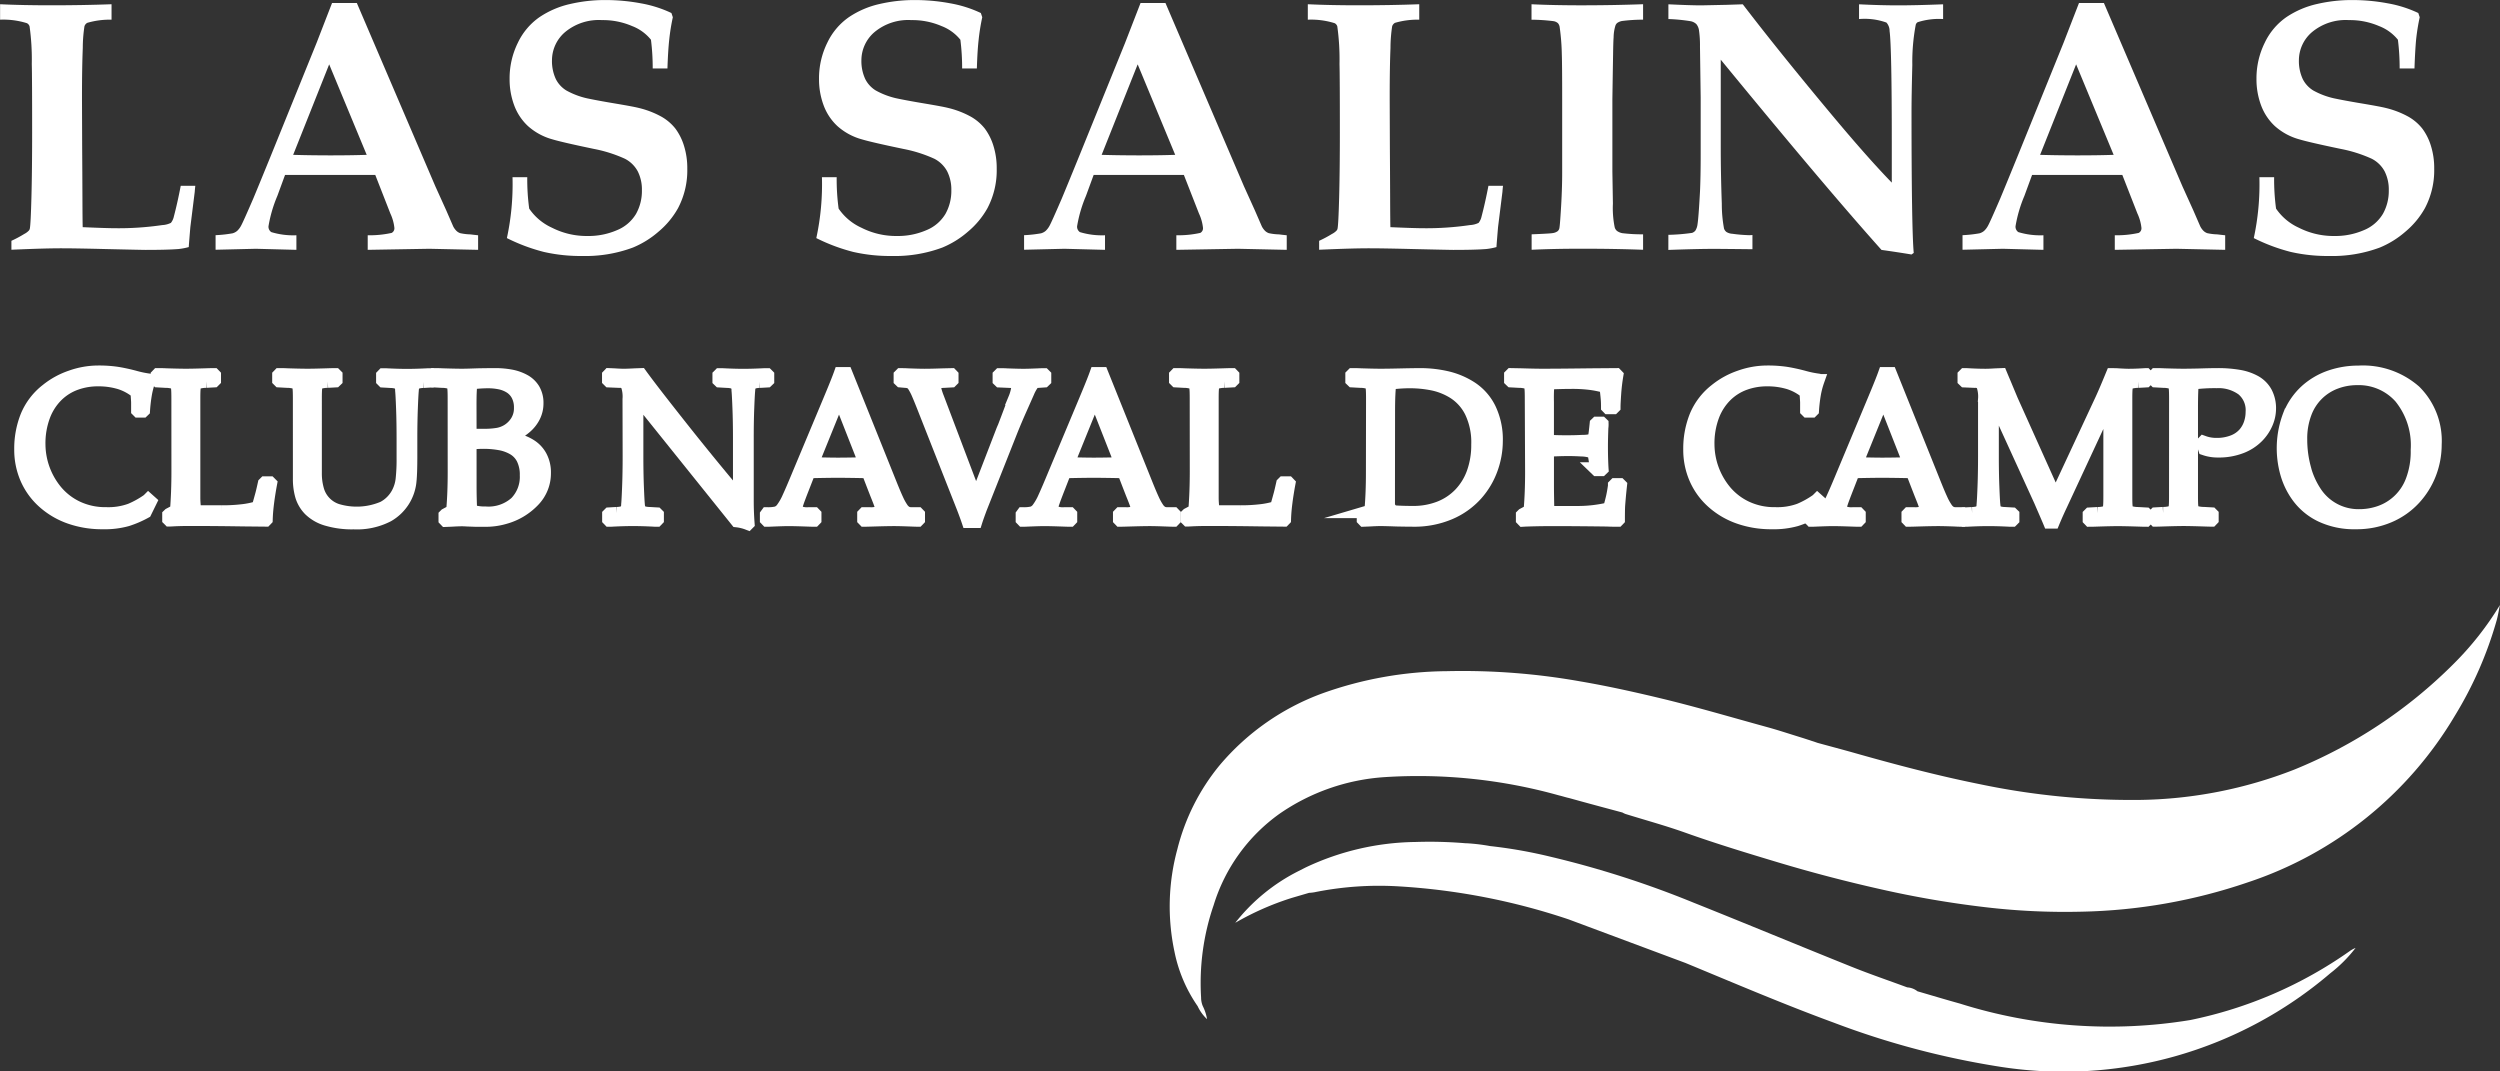 <?xml version="1.0" encoding="UTF-8"?>
<svg xmlns="http://www.w3.org/2000/svg" width="113.275" height="48.545" viewBox="0 0 113.275 48.545">
  <rect x="0" y="0" width="113.275" height="48.545" fill="#333333" stroke="none"/>
  <g id="Grupo_1007" data-name="Grupo 1007" transform="translate(-58.708 -128.841)">
    <g id="Grupo_632" data-name="Grupo 632" transform="translate(58.708 128.841)">
      <g id="Grupo_631" data-name="Grupo 631" transform="translate(0 0)">
        <path id="Trazado_191" data-name="Trazado 191" d="M59.225,140.794v-.405a5.2,5.2,0,0,0,.581-.31.75.75,0,0,0,.214-.159.188.188,0,0,0,.04-.088q.04-.2.072-1.42t.032-2.93q0-2.513-.016-3.1a10.819,10.819,0,0,0-.1-1.71.247.247,0,0,0-.119-.143,3.558,3.558,0,0,0-1.217-.159v-.7q1.01.048,2.306.048,1.447,0,2.744-.048v.7a3.633,3.633,0,0,0-1.1.143.276.276,0,0,0-.127.155,6.534,6.534,0,0,0-.076.982q-.036.875-.036,2.211,0,.143.008,2.3.008,1.137.012,2.254t.012,1.356q1.1.048,1.5.048a13.578,13.578,0,0,0,2.107-.143.994.994,0,0,0,.39-.1.713.713,0,0,0,.135-.294q.159-.6.31-1.384h.66q-.024.223-.024.262l-.2,1.606q-.064.755-.072.907a2.849,2.849,0,0,1-.461.088q-.486.04-1.5.04-.143,0-1.869-.04-1.312-.032-1.829-.032Q60.815,140.723,59.225,140.794Z" transform="translate(-58.708 -129.478)" fill="#fff"></path>
        <path id="Trazado_192" data-name="Trazado 192" d="M101.1,140.609v-.66a5.913,5.913,0,0,0,.767-.084.551.551,0,0,0,.211-.111.892.892,0,0,0,.179-.238q.091-.163.545-1.213.207-.493.8-1.948l2.075-5.121.7-1.805H107.5l3.555,8.3.493,1.089.318.732a.8.8,0,0,0,.151.207.479.479,0,0,0,.163.1,2.427,2.427,0,0,0,.465.056c.08.011.2.024.35.04v.66l-2.211-.048-2.791.048v-.66a4.624,4.624,0,0,0,1.086-.107.238.238,0,0,0,.123-.227,2.053,2.053,0,0,0-.183-.652l-.684-1.749h-4.087l-.35.954a6.054,6.054,0,0,0-.4,1.368.293.293,0,0,0,.127.27,3.424,3.424,0,0,0,1.137.143v.66l-1.837-.048Zm3.515-4.3q.747.023,1.694.024.915,0,1.638-.024l-1.7-4.1Z" transform="translate(-91.332 -129.293)" fill="#fff"></path>
        <path id="Trazado_193" data-name="Trazado 193" d="M165.673,131.942h-.668a10.156,10.156,0,0,0-.079-1.3,2.022,2.022,0,0,0-.855-.62,3.324,3.324,0,0,0-1.364-.27,2.384,2.384,0,0,0-1.674.545,1.683,1.683,0,0,0-.592,1.276,1.928,1.928,0,0,0,.175.851,1.281,1.281,0,0,0,.477.517,3.507,3.507,0,0,0,.914.35q.461.1,1.285.238t1.069.2a4.08,4.08,0,0,1,1.042.4,2.169,2.169,0,0,1,.632.541,2.564,2.564,0,0,1,.386.771,3.386,3.386,0,0,1,.151,1.046,3.674,3.674,0,0,1-.421,1.789,3.794,3.794,0,0,1-.883,1.062,4.2,4.2,0,0,1-1.161.72,6.162,6.162,0,0,1-2.29.382,7.509,7.509,0,0,1-1.741-.183,8.307,8.307,0,0,1-1.678-.628,11.551,11.551,0,0,0,.255-2.759h.668a9.888,9.888,0,0,0,.088,1.423,2.5,2.5,0,0,0,1.034.867,3.462,3.462,0,0,0,1.6.374,3.254,3.254,0,0,0,1.348-.266,1.789,1.789,0,0,0,.859-.736,2.123,2.123,0,0,0,.266-1.066,1.837,1.837,0,0,0-.187-.859,1.372,1.372,0,0,0-.584-.573,6.192,6.192,0,0,0-1.4-.445q-1.44-.3-1.893-.437a2.753,2.753,0,0,1-1.1-.6,2.434,2.434,0,0,1-.624-.942,3.362,3.362,0,0,1-.207-1.189,3.636,3.636,0,0,1,.374-1.642,2.955,2.955,0,0,1,.986-1.165,4.1,4.1,0,0,1,1.384-.592,6.976,6.976,0,0,1,1.582-.179,8.7,8.7,0,0,1,1.634.151,5.4,5.4,0,0,1,1.372.437l.064.191a9.447,9.447,0,0,0-.163,1.014Q165.7,131.131,165.673,131.942Z" transform="translate(-135.431 -128.841)" fill="#fff"></path>
        <path id="Trazado_194" data-name="Trazado 194" d="M226.529,131.942h-.668a10.171,10.171,0,0,0-.079-1.3,2.022,2.022,0,0,0-.855-.62,3.325,3.325,0,0,0-1.364-.27,2.384,2.384,0,0,0-1.674.545,1.683,1.683,0,0,0-.592,1.276,1.928,1.928,0,0,0,.175.851,1.281,1.281,0,0,0,.477.517,3.508,3.508,0,0,0,.914.35q.461.1,1.285.238t1.069.2a4.08,4.08,0,0,1,1.042.4,2.169,2.169,0,0,1,.632.541,2.568,2.568,0,0,1,.386.771,3.385,3.385,0,0,1,.151,1.046,3.674,3.674,0,0,1-.421,1.789,3.794,3.794,0,0,1-.883,1.062,4.2,4.2,0,0,1-1.161.72,6.163,6.163,0,0,1-2.29.382,7.509,7.509,0,0,1-1.741-.183,8.3,8.3,0,0,1-1.678-.628,11.553,11.553,0,0,0,.255-2.759h.668a9.891,9.891,0,0,0,.088,1.423,2.5,2.5,0,0,0,1.034.867,3.462,3.462,0,0,0,1.6.374,3.254,3.254,0,0,0,1.348-.266,1.789,1.789,0,0,0,.859-.736,2.122,2.122,0,0,0,.266-1.066,1.837,1.837,0,0,0-.187-.859,1.371,1.371,0,0,0-.584-.573,6.193,6.193,0,0,0-1.4-.445q-1.44-.3-1.893-.437a2.751,2.751,0,0,1-1.1-.6,2.434,2.434,0,0,1-.624-.942,3.362,3.362,0,0,1-.207-1.189,3.636,3.636,0,0,1,.374-1.642,2.956,2.956,0,0,1,.986-1.165,4.1,4.1,0,0,1,1.384-.592,6.976,6.976,0,0,1,1.582-.179,8.7,8.7,0,0,1,1.634.151,5.4,5.4,0,0,1,1.372.437l.064.191a9.458,9.458,0,0,0-.163,1.014Q226.553,131.131,226.529,131.942Z" transform="translate(-182.267 -128.841)" fill="#fff"></path>
        <path id="Trazado_195" data-name="Trazado 195" d="M260.123,140.609v-.66a5.914,5.914,0,0,0,.767-.084.552.552,0,0,0,.211-.111.9.9,0,0,0,.179-.238q.091-.163.545-1.213.207-.493.8-1.948l2.075-5.121.7-1.805h1.129l3.555,8.3.493,1.089.318.732a.808.808,0,0,0,.151.207.48.48,0,0,0,.163.1,2.423,2.423,0,0,0,.465.056q.119.016.35.04v.66l-2.211-.048-2.791.048v-.66a4.621,4.621,0,0,0,1.085-.107.237.237,0,0,0,.123-.227,2.046,2.046,0,0,0-.183-.652l-.684-1.749h-4.087l-.35.954a6.068,6.068,0,0,0-.4,1.368.294.294,0,0,0,.127.27,3.424,3.424,0,0,0,1.137.143v.66l-1.837-.048Zm3.515-4.3q.747.023,1.694.024.915,0,1.638-.024l-1.7-4.1Z" transform="translate(-213.722 -129.293)" fill="#fff"></path>
        <path id="Trazado_196" data-name="Trazado 196" d="M316.423,140.794v-.405a5.208,5.208,0,0,0,.58-.31.752.752,0,0,0,.215-.159.188.188,0,0,0,.04-.088q.04-.2.072-1.42t.032-2.93q0-2.513-.016-3.1a10.847,10.847,0,0,0-.1-1.71.247.247,0,0,0-.119-.143,3.558,3.558,0,0,0-1.217-.159v-.7q1.01.048,2.306.048,1.447,0,2.743-.048v.7a3.634,3.634,0,0,0-1.1.143.278.278,0,0,0-.127.155,6.589,6.589,0,0,0-.076.982q-.036.875-.036,2.211,0,.143.008,2.3.008,1.137.012,2.254t.012,1.356q1.1.048,1.5.048a13.58,13.58,0,0,0,2.107-.143,1,1,0,0,0,.39-.1.721.721,0,0,0,.135-.294q.159-.6.31-1.384h.66c-.016.148-.024.236-.024.262l-.2,1.606q-.064.755-.072.907a2.857,2.857,0,0,1-.461.088q-.485.04-1.5.04-.143,0-1.869-.04-1.312-.032-1.829-.032Q318.013,140.723,316.423,140.794Z" transform="translate(-256.653 -129.478)" fill="#fff"></path>
        <path id="Trazado_197" data-name="Trazado 197" d="M365,129.669v.7a7.73,7.73,0,0,0-.954.06.556.556,0,0,0-.215.088.263.263,0,0,0-.087.131,1.879,1.879,0,0,0-.079.517q-.016.207-.024.779-.032,1.956-.032,2.107v3.2l.024,1.455a4.355,4.355,0,0,0,.08,1.066.322.322,0,0,0,.107.171.6.6,0,0,0,.238.1,7.432,7.432,0,0,0,.942.052v.7q-1.3-.048-2.768-.048-1.28,0-2.282.048v-.7q.827-.032.954-.056a.476.476,0,0,0,.227-.088.245.245,0,0,0,.075-.127q.024-.1.064-.747.064-.954.064-1.765v-3.324q0-1.582-.016-2.036a10.105,10.105,0,0,0-.1-1.264.346.346,0,0,0-.076-.159.4.4,0,0,0-.191-.091,8.439,8.439,0,0,0-1.006-.067v-.7q1,.048,2.3.048Q363.705,129.717,365,129.669Z" transform="translate(-290.552 -129.478)" fill="#fff"></path>
        <path id="Trazado_198" data-name="Trazado 198" d="M386.84,140.118a8.685,8.685,0,0,0,1.074-.088.337.337,0,0,0,.147-.1.689.689,0,0,0,.1-.294q.048-.3.111-1.463.032-.66.032-1.718V133.9l-.032-2.314a4.683,4.683,0,0,0-.048-.756.574.574,0,0,0-.115-.258.516.516,0,0,0-.25-.131,7.856,7.856,0,0,0-1.018-.1v-.668q1.01.048,1.487.048l1.153-.024.731-.024q1.638,2.139,3.968,4.931,1.677,2.012,2.783,3.149v-1.837q0-4.278-.1-5.034a.564.564,0,0,0-.143-.382,2.953,2.953,0,0,0-1.241-.159v-.668q.97.048,1.781.048.788,0,2.028-.048v.668a3.166,3.166,0,0,0-1.153.143.2.2,0,0,0-.087.119,9.057,9.057,0,0,0-.155,1.817q-.036,1.42-.036,2.1,0,5.289.1,6.418l-.1.071q-.668-.111-1.36-.207-2.569-2.871-7.284-8.62v3.96q0,1.233.048,2.569a6.107,6.107,0,0,0,.1,1.121.321.321,0,0,0,.108.155.558.558,0,0,0,.266.083,6.882,6.882,0,0,0,.755.064c.032,0,.085,0,.159-.008v.644q-1.511-.016-1.718-.016-.771,0-2.092.048Z" transform="translate(-311.246 -129.478)" fill="#fff"></path>
        <path id="Trazado_199" data-name="Trazado 199" d="M444.694,140.609v-.66a5.914,5.914,0,0,0,.767-.084.554.554,0,0,0,.211-.111.892.892,0,0,0,.179-.238q.092-.163.545-1.213.207-.493.8-1.948l2.075-5.121.7-1.805H451.1l3.555,8.3.493,1.089.318.732a.807.807,0,0,0,.151.207.483.483,0,0,0,.163.1,2.432,2.432,0,0,0,.465.056q.119.016.35.04v.66l-2.211-.048-2.791.048v-.66a4.625,4.625,0,0,0,1.085-.107.237.237,0,0,0,.123-.227,2.055,2.055,0,0,0-.183-.652l-.684-1.749h-4.088l-.35.954a6.067,6.067,0,0,0-.4,1.368.294.294,0,0,0,.127.27,3.427,3.427,0,0,0,1.137.143v.66l-1.837-.048Zm3.515-4.3q.748.023,1.694.024.915,0,1.638-.024l-1.7-4.1Z" transform="translate(-355.772 -129.293)" fill="#fff"></path>
        <path id="Trazado_200" data-name="Trazado 200" d="M509.272,131.942H508.6a10.262,10.262,0,0,0-.079-1.3,2.024,2.024,0,0,0-.855-.62,3.325,3.325,0,0,0-1.364-.27,2.383,2.383,0,0,0-1.674.545,1.682,1.682,0,0,0-.593,1.276,1.932,1.932,0,0,0,.175.851,1.28,1.28,0,0,0,.477.517,3.507,3.507,0,0,0,.915.35q.461.1,1.284.238t1.069.2a4.083,4.083,0,0,1,1.042.4,2.173,2.173,0,0,1,.632.541,2.563,2.563,0,0,1,.386.771,3.377,3.377,0,0,1,.151,1.046,3.671,3.671,0,0,1-.422,1.789,3.79,3.79,0,0,1-.883,1.062,4.2,4.2,0,0,1-1.161.72,6.161,6.161,0,0,1-2.29.382,7.51,7.51,0,0,1-1.741-.183,8.3,8.3,0,0,1-1.678-.628,11.543,11.543,0,0,0,.254-2.759h.668a9.92,9.92,0,0,0,.087,1.423,2.5,2.5,0,0,0,1.034.867,3.463,3.463,0,0,0,1.6.374,3.253,3.253,0,0,0,1.348-.266,1.787,1.787,0,0,0,.859-.736,2.12,2.12,0,0,0,.267-1.066,1.834,1.834,0,0,0-.187-.859,1.372,1.372,0,0,0-.585-.573,6.186,6.186,0,0,0-1.4-.445q-1.439-.3-1.892-.437a2.75,2.75,0,0,1-1.1-.6,2.434,2.434,0,0,1-.624-.942,3.362,3.362,0,0,1-.207-1.189,3.633,3.633,0,0,1,.374-1.642,2.953,2.953,0,0,1,.986-1.165,4.105,4.105,0,0,1,1.383-.592,6.98,6.98,0,0,1,1.583-.179,8.7,8.7,0,0,1,1.634.151,5.393,5.393,0,0,1,1.372.437l.064.191a9.464,9.464,0,0,0-.163,1.014Q509.3,131.131,509.272,131.942Z" transform="translate(-399.872 -128.841)" fill="#fff"></path>
      </g>
    </g>
    <g id="Grupo_633" data-name="Grupo 633" transform="translate(59.656 145.707)">
      <path id="Trazado_201" data-name="Trazado 201" d="M68.452,208.38a4.573,4.573,0,0,1-.815.351,3.762,3.762,0,0,1-1.109.133,4.383,4.383,0,0,1-1.5-.246,3.516,3.516,0,0,1-1.18-.7,3.069,3.069,0,0,1-.763-1.056,3.249,3.249,0,0,1-.265-1.317,3.939,3.939,0,0,1,.279-1.507,2.9,2.9,0,0,1,.9-1.175,3.562,3.562,0,0,1,1.09-.6,3.706,3.706,0,0,1,1.223-.218,5.616,5.616,0,0,1,.9.062,7.942,7.942,0,0,1,.791.175,4.661,4.661,0,0,0,.588.123l.028.028a3.814,3.814,0,0,0-.161.616,7.021,7.021,0,0,0-.085.73l-.029.028h-.2l-.028-.028q0-.237,0-.346c0-.073-.011-.207-.024-.4l-.01-.085a2.324,2.324,0,0,0-.791-.426,3.37,3.37,0,0,0-.99-.133,2.93,2.93,0,0,0-.99.17,2.362,2.362,0,0,0-.853.531,2.566,2.566,0,0,0-.6.924,3.558,3.558,0,0,0-.223,1.313,3.369,3.369,0,0,0,.772,2.113,2.822,2.822,0,0,0,.962.744,2.988,2.988,0,0,0,1.317.279,2.942,2.942,0,0,0,1.1-.17,4.113,4.113,0,0,0,.8-.445l.009-.009.085.076Z" transform="translate(-62.823 -202.05)" fill="#fff" stroke="#fff" stroke-miterlimit="10" stroke-width="0.6"></path>
      <path id="Trazado_202" data-name="Trazado 202" d="M90.581,203.623q0-.332-.014-.46a.431.431,0,0,0-.052-.185.28.28,0,0,0-.142-.095,1.332,1.332,0,0,0-.36-.047l-.341-.019-.028-.028v-.218l.028-.029c.07,0,.2,0,.379.009q.606.019.891.019t.881-.019c.177-.006.3-.009.379-.009l.028.029v.218l-.028.028-.341.019a1.35,1.35,0,0,0-.355.047.282.282,0,0,0-.147.095.435.435,0,0,0-.052.185q-.014.128-.014.46v4.5q0,.18.029.474c0,.006,0,.06.009.161h1.232a7.644,7.644,0,0,0,.957-.052,3.675,3.675,0,0,0,.692-.147c.019-.063.032-.1.038-.123q.085-.3.128-.46t.118-.5l.029-.029h.218l.029.029q-.085.455-.137.867t-.062.753l-.028.029-.976-.01q-1.3-.019-1.952-.019-.4,0-.649,0t-.564.014q-.152.01-.209.01l-.029-.029v-.19l.029-.028.322-.17q.066-.825.066-1.772Z" transform="translate(-83.464 -202.429)" fill="#fff" stroke="#fff" stroke-miterlimit="10" stroke-width="0.6"></path>
      <path id="Trazado_203" data-name="Trazado 203" d="M114.48,203.623q0-.332-.014-.46a.431.431,0,0,0-.052-.185.28.28,0,0,0-.142-.095,1.332,1.332,0,0,0-.36-.047l-.341-.019-.028-.028v-.218l.028-.029c.076,0,.2,0,.37.009q.616.019.91.019.265,0,.872-.019c.177-.006.3-.009.379-.009l.029.029v.218l-.029.028-.341.019a1.35,1.35,0,0,0-.355.047.282.282,0,0,0-.147.095.435.435,0,0,0-.052.185q-.014.128-.014.46V207a2.681,2.681,0,0,0,.095.739,1.363,1.363,0,0,0,.891.948,3.085,3.085,0,0,0,2.1-.114,1.588,1.588,0,0,0,.682-.7,1.768,1.768,0,0,0,.175-.6,8.315,8.315,0,0,0,.043-.962v-.872q0-.758-.023-1.379t-.043-.81a.456.456,0,0,0-.076-.275.317.317,0,0,0-.137-.09,1.053,1.053,0,0,0-.289-.043l-.332-.019-.028-.028v-.218l.028-.029h.095q.54.029.976.029t.976-.029h.095l.028.029v.218l-.028.028-.332.019a1.051,1.051,0,0,0-.289.043.317.317,0,0,0-.138.09.571.571,0,0,0-.076.275q-.019.19-.043.81t-.024,1.379v.805q0,.768-.038,1.123a2,2,0,0,1-1,1.549,3.037,3.037,0,0,1-1.54.332,4.019,4.019,0,0,1-1.232-.161,1.82,1.82,0,0,1-.758-.436,1.511,1.511,0,0,1-.37-.625,2.725,2.725,0,0,1-.1-.777Z" transform="translate(-101.858 -202.429)" fill="#fff" stroke="#fff" stroke-miterlimit="10" stroke-width="0.6"></path>
      <path id="Trazado_204" data-name="Trazado 204" d="M144.92,203.623q0-.332-.014-.46a.435.435,0,0,0-.052-.185.28.28,0,0,0-.142-.095,1.33,1.33,0,0,0-.36-.047l-.341-.019-.029-.028v-.218l.029-.029c.069,0,.2,0,.379.009q.606.019.891.019.18,0,.711-.019.492-.009.777-.009a3.9,3.9,0,0,1,.711.062,2.028,2.028,0,0,1,.6.209,1.114,1.114,0,0,1,.426.4,1.177,1.177,0,0,1,.156.625,1.3,1.3,0,0,1-.133.583,1.533,1.533,0,0,1-.37.479,1.952,1.952,0,0,1-1.109.483v.019a3.724,3.724,0,0,1,.711.1,2.056,2.056,0,0,1,.621.265,1.314,1.314,0,0,1,.446.483A1.523,1.523,0,0,1,149,207a1.757,1.757,0,0,1-.507,1.246,2.82,2.82,0,0,1-1.284.763,3.055,3.055,0,0,1-.929.123q-.237,0-.4,0l-.388-.014c-.095-.006-.168-.009-.218-.009q-.161,0-.493.019l-.247.01-.028-.029v-.19l.028-.028.265-.142a.08.08,0,0,0,.057-.085q.066-.739.066-1.715Zm.711,1.668h.625a3.5,3.5,0,0,0,.649-.047,1.308,1.308,0,0,0,.441-.17,1.284,1.284,0,0,0,.412-.412,1.133,1.133,0,0,0,.166-.621,1.2,1.2,0,0,0-.128-.578.968.968,0,0,0-.341-.37,1.421,1.421,0,0,0-.469-.185,2.617,2.617,0,0,0-.521-.052,5.609,5.609,0,0,0-.8.057q-.019.218-.028.431t-.009.564Zm0,2.369q0,.237.009.569t.019.483a2.036,2.036,0,0,0,.682.1,1.869,1.869,0,0,0,1.379-.469,1.685,1.685,0,0,0,.469-1.246,1.635,1.635,0,0,0-.152-.744,1.1,1.1,0,0,0-.422-.46,1.889,1.889,0,0,0-.616-.227,4.193,4.193,0,0,0-.782-.066q-.161,0-.426.019c-.076.006-.13.009-.161.009Z" transform="translate(-125.285 -202.429)" fill="#fff" stroke="#fff" stroke-miterlimit="10" stroke-width="0.6"></path>
      <path id="Trazado_205" data-name="Trazado 205" d="M179.341,203.652a1.582,1.582,0,0,0-.085-.654.4.4,0,0,0-.36-.161l-.455-.019-.028-.028v-.218l.028-.029.218.009q.293.019.436.019.17,0,.512-.019l.256-.009q.331.455.862,1.137t1.18,1.5q.649.815,1.28,1.583t1.161,1.393v-2.72q0-.758-.024-1.379t-.043-.81a.456.456,0,0,0-.076-.275.316.316,0,0,0-.137-.09,1.052,1.052,0,0,0-.289-.043l-.332-.019-.029-.028v-.218l.029-.029h.095q.54.029.976.029t.976-.029h.095l.029.029v.218l-.029.028-.331.019a1.052,1.052,0,0,0-.289.043.318.318,0,0,0-.138.09.572.572,0,0,0-.076.275q-.019.19-.043.81t-.023,1.379v2.843q0,.474.038,1a2.013,2.013,0,0,0-.5-.123l-4.52-5.629h-.019v2.71q0,.759.024,1.379t.043.81a.624.624,0,0,0,.076.275.315.315,0,0,0,.138.09,1.05,1.05,0,0,0,.289.043l.332.019.028.028v.218l-.028.029h-.095q-.54-.029-.976-.029t-.976.029h-.095l-.028-.029v-.218l.028-.028.332-.019a1.054,1.054,0,0,0,.289-.043.316.316,0,0,0,.137-.09.49.49,0,0,0,.076-.275q.019-.19.043-.81t.024-1.379Z" transform="translate(-151.783 -202.429)" fill="#fff" stroke="#fff" stroke-miterlimit="10" stroke-width="0.6"></path>
      <path id="Trazado_206" data-name="Trazado 206" d="M212.312,203.589l.142-.341q.256-.616.36-.91h.256l2.028,5.051q.18.445.289.678a2.553,2.553,0,0,0,.208.374.6.6,0,0,0,.2.194.493.493,0,0,0,.232.052h.294l.028.029v.227l-.028.029q-.1,0-.322-.01-.512-.019-.748-.019-.294,0-.938.019c-.189.006-.326.01-.408.01l-.028-.029v-.227l.028-.029h.237a.994.994,0,0,0,.431-.062.18.18,0,0,0,.109-.156.7.7,0,0,0-.043-.213q-.043-.128-.185-.478l-.133-.341-.256-.663q-.91-.019-1.365-.019t-1.279.019h-.029l-.284.73q-.2.512-.251.668a.841.841,0,0,0-.052.251.218.218,0,0,0,.118.194.969.969,0,0,0,.45.071h.256l.028.029v.227l-.028.029q-.114,0-.351-.01-.55-.019-.806-.019-.218,0-.692.019-.2.01-.284.01l-.028-.029v-.218l.028-.038a1.77,1.77,0,0,0,.431-.038.534.534,0,0,0,.265-.2,2.575,2.575,0,0,0,.284-.5q.156-.336.469-1.094Zm.445-.208-1.232,3.042h.076q.758.019,1.1.019.417,0,1.251-.019Z" transform="translate(-175.685 -202.272)" fill="#fff" stroke="#fff" stroke-miterlimit="10" stroke-width="0.6"></path>
      <path id="Trazado_207" data-name="Trazado 207" d="M236.872,204.154q-.189-.483-.3-.739a2.583,2.583,0,0,0-.194-.374.442.442,0,0,0-.161-.156.613.613,0,0,0-.213-.047l-.218-.019-.029-.028v-.218l.029-.029c.07,0,.177,0,.322.009q.512.019.749.019.294,0,.843-.019l.37-.009.028.029v.218l-.028.028-.351.019a1.025,1.025,0,0,0-.3.052.162.162,0,0,0-.114.166.919.919,0,0,0,.043.251,3.053,3.053,0,0,0,.1.289l1.744,4.606,1.184-3.07q.038-.1.095-.227.341-.891.483-1.289a1.994,1.994,0,0,0,.142-.559.165.165,0,0,0-.1-.161.792.792,0,0,0-.289-.057l-.436-.019-.029-.028v-.218l.029-.029c.069,0,.177,0,.322.009q.512.019.749.019.208,0,.654-.019c.126-.006.218-.009.275-.009l.029.029v.218l-.029.028-.275.019a.328.328,0,0,0-.237.095,1.906,1.906,0,0,0-.218.388q-.142.322-.351.791t-.4.943l-1.393,3.516q-.057.152-.118.322t-.1.294h-.341q-.076-.227-.228-.625Z" transform="translate(-195.915 -202.429)" fill="#fff" stroke="#fff" stroke-miterlimit="10" stroke-width="0.6"></path>
      <path id="Trazado_208" data-name="Trazado 208" d="M262.621,203.589l.142-.341q.256-.616.36-.91h.256l2.028,5.051q.18.445.289.678a2.557,2.557,0,0,0,.208.374.6.6,0,0,0,.2.194.493.493,0,0,0,.232.052h.294l.028.029v.227l-.028.029q-.1,0-.322-.01-.512-.019-.749-.019-.294,0-.938.019c-.189.006-.326.01-.408.01l-.028-.029v-.227l.028-.029h.237a.994.994,0,0,0,.431-.062.18.18,0,0,0,.109-.156.7.7,0,0,0-.043-.213q-.042-.128-.185-.478l-.133-.341-.256-.663q-.91-.019-1.365-.019t-1.279.019H261.7l-.284.73q-.2.512-.251.668a.84.84,0,0,0-.052.251.218.218,0,0,0,.118.194.969.969,0,0,0,.45.071h.256l.028.029v.227l-.028.029q-.114,0-.351-.01-.55-.019-.806-.019-.218,0-.692.019-.2.01-.284.01l-.028-.029v-.218l.028-.038a1.77,1.77,0,0,0,.431-.038.534.534,0,0,0,.265-.2,2.576,2.576,0,0,0,.284-.5q.156-.336.469-1.094Zm.445-.208-1.232,3.042h.076q.758.019,1.1.019.417,0,1.251-.019Z" transform="translate(-214.404 -202.272)" fill="#fff" stroke="#fff" stroke-miterlimit="10" stroke-width="0.6"></path>
      <path id="Trazado_209" data-name="Trazado 209" d="M290.868,203.623q0-.332-.014-.46a.432.432,0,0,0-.052-.185.279.279,0,0,0-.142-.095,1.332,1.332,0,0,0-.36-.047l-.341-.019-.028-.028v-.218l.028-.029c.07,0,.2,0,.379.009q.606.019.891.019t.881-.019c.177-.006.3-.009.379-.009l.028.029v.218l-.028.028-.341.019a1.35,1.35,0,0,0-.355.047.28.28,0,0,0-.147.095.431.431,0,0,0-.052.185q-.014.128-.014.46v4.5q0,.18.029.474c0,.006,0,.06.009.161h1.232a7.644,7.644,0,0,0,.957-.052,3.675,3.675,0,0,0,.692-.147c.019-.063.032-.1.038-.123q.085-.3.128-.46t.118-.5l.029-.029h.218l.028.029q-.085.455-.137.867t-.062.753l-.028.029-.976-.01q-1.3-.019-1.952-.019-.4,0-.649,0t-.564.014c-.1.006-.17.01-.208.01l-.029-.029v-.19l.029-.028.322-.17q.066-.825.067-1.772Z" transform="translate(-237.61 -202.429)" fill="#fff" stroke="#fff" stroke-miterlimit="10" stroke-width="0.6"></path>
      <path id="Trazado_210" data-name="Trazado 210" d="M325.545,203.623q0-.332-.014-.46a.431.431,0,0,0-.052-.185.279.279,0,0,0-.142-.095,1.335,1.335,0,0,0-.36-.047l-.341-.019-.029-.028v-.218l.029-.029c.069,0,.2,0,.379.009q.606.019.891.019.369,0,1.128-.019.521-.009.663-.009a5.378,5.378,0,0,1,1.218.138,3.453,3.453,0,0,1,1.1.469,2.371,2.371,0,0,1,.82.934,3.211,3.211,0,0,1,.308,1.473,3.724,3.724,0,0,1-.223,1.246,3.5,3.5,0,0,1-.687,1.156,3.4,3.4,0,0,1-1.189.848,4.084,4.084,0,0,1-1.673.322q-.275,0-.749-.01-.521-.019-.73-.019-.161,0-.493.019l-.247.01-.028-.029v-.19l.028-.028.265-.142a.08.08,0,0,0,.057-.085q.067-.739.066-1.715Zm.711,4.065q0,.36,0,.611t.024.422a2.849,2.849,0,0,0,.46.052q.289.014.63.014a3.264,3.264,0,0,0,1.2-.213,2.591,2.591,0,0,0,.933-.616,2.724,2.724,0,0,0,.6-.976,3.7,3.7,0,0,0,.209-1.274,3.2,3.2,0,0,0-.3-1.483,2.188,2.188,0,0,0-.777-.877,2.923,2.923,0,0,0-.981-.393,5.225,5.225,0,0,0-1.009-.1q-.265,0-.507.019t-.422.047q-.028.237-.042.54t-.014.8Z" transform="translate(-264.298 -202.429)" fill="#fff" stroke="#fff" stroke-miterlimit="10" stroke-width="0.6"></path>
      <path id="Trazado_211" data-name="Trazado 211" d="M356.766,203.623q0-.332-.014-.46a.435.435,0,0,0-.052-.185.28.28,0,0,0-.142-.095,1.335,1.335,0,0,0-.36-.047l-.341-.019-.029-.028v-.218l.029-.029.464.009q.625.019.938.019.739,0,2.227-.019l1.118-.009.028.029a8.6,8.6,0,0,0-.1.862q-.028.417-.028.569l-.029.029h-.227l-.028-.029q0-.189-.009-.317t-.047-.469l-.009-.133a4.6,4.6,0,0,0-.72-.152,6.621,6.621,0,0,0-.834-.047q-.265,0-.578.009t-.512.019q-.019.256-.024.45t0,.432v1.762q.331.029.872.029.388,0,.749-.019a1.431,1.431,0,0,0,.426-.057.235.235,0,0,0,.1-.161q.024-.114.071-.578l.029-.028h.2l.029.028a1,1,0,0,1-.01.171q-.019.531-.019.853t.009.607q.01.284.019.408l-.029.028h-.2l-.029-.028a5.314,5.314,0,0,0-.081-.626.243.243,0,0,0-.156-.171,1.553,1.553,0,0,0-.431-.066q-.318-.019-.592-.019-.208,0-.478.009l-.478.019v1.621q0,.379.019,1.213h1.3a6.094,6.094,0,0,0,1.5-.171q.1-.36.142-.55t.085-.483v-.029l.028-.028h.208l.028.028q-.038.351-.057.573t-.029.365q-.009.218-.009.607l-.028.029q-.322,0-.474-.01-1.45-.019-2.426-.019-.464,0-.848.009t-.536.019l-.028-.029v-.19l.028-.028.266-.142a.08.08,0,0,0,.057-.085q.066-.739.066-1.715Z" transform="translate(-288.326 -202.429)" fill="#fff" stroke="#fff" stroke-miterlimit="10" stroke-width="0.6"></path>
      <path id="Trazado_212" data-name="Trazado 212" d="M396.71,208.38a4.568,4.568,0,0,1-.815.351,3.762,3.762,0,0,1-1.109.133,4.383,4.383,0,0,1-1.5-.246,3.515,3.515,0,0,1-1.18-.7,3.068,3.068,0,0,1-.763-1.056,3.246,3.246,0,0,1-.265-1.317,3.938,3.938,0,0,1,.279-1.507,2.9,2.9,0,0,1,.9-1.175,3.56,3.56,0,0,1,1.09-.6,3.7,3.7,0,0,1,1.222-.218,5.618,5.618,0,0,1,.9.062,7.944,7.944,0,0,1,.791.175,4.655,4.655,0,0,0,.587.123l.028.028a3.869,3.869,0,0,0-.161.616,7.086,7.086,0,0,0-.085.73l-.028.028h-.2l-.028-.028c0-.158,0-.273,0-.346s-.011-.207-.024-.4l-.009-.085a2.326,2.326,0,0,0-.791-.426,3.37,3.37,0,0,0-.99-.133,2.934,2.934,0,0,0-.99.17,2.366,2.366,0,0,0-.853.531,2.568,2.568,0,0,0-.6.924,3.559,3.559,0,0,0-.223,1.313,3.365,3.365,0,0,0,.772,2.113,2.821,2.821,0,0,0,.962.744,2.989,2.989,0,0,0,1.317.279,2.941,2.941,0,0,0,1.1-.17,4.113,4.113,0,0,0,.8-.445l.009-.009.085.076Z" transform="translate(-315.458 -202.05)" fill="#fff" stroke="#fff" stroke-miterlimit="10" stroke-width="0.6"></path>
      <path id="Trazado_213" data-name="Trazado 213" d="M417.7,203.589l.142-.341q.256-.616.36-.91h.256l2.028,5.051q.18.445.289.678a2.567,2.567,0,0,0,.209.374.6.6,0,0,0,.2.194.492.492,0,0,0,.232.052h.293l.029.029v.227l-.029.029c-.07,0-.177,0-.322-.01q-.512-.019-.749-.019-.294,0-.938.019-.284.01-.408.01l-.028-.029v-.227l.028-.029h.237a1,1,0,0,0,.431-.062.18.18,0,0,0,.109-.156.7.7,0,0,0-.043-.213q-.043-.128-.185-.478l-.133-.341-.256-.663q-.91-.019-1.365-.019t-1.279.019h-.028l-.284.73q-.2.512-.251.668a.841.841,0,0,0-.052.251.218.218,0,0,0,.118.194.97.97,0,0,0,.45.071h.256l.028.029v.227l-.028.029q-.114,0-.351-.01-.549-.019-.805-.019-.218,0-.692.019-.2.01-.284.01l-.028-.029v-.218l.028-.038a1.77,1.77,0,0,0,.431-.038.534.534,0,0,0,.265-.2,2.576,2.576,0,0,0,.285-.5q.156-.336.469-1.094Zm.445-.208-1.232,3.042h.076q.758.019,1.1.019.417,0,1.251-.019Z" transform="translate(-333.756 -202.272)" fill="#fff" stroke="#fff" stroke-miterlimit="10" stroke-width="0.6"></path>
      <path id="Trazado_214" data-name="Trazado 214" d="M445.009,208.883l.029-.028.332-.019a1.055,1.055,0,0,0,.289-.043.315.315,0,0,0,.137-.09.489.489,0,0,0,.076-.275q.019-.19.043-.81t.024-1.379v-2.587a1.577,1.577,0,0,0-.085-.654.4.4,0,0,0-.36-.161l-.455-.019-.029-.028v-.218l.029-.029h.076q.474.029.872.029.151,0,.455-.019l.228-.009q.075.18.18.426.208.5.313.749l1.99,4.426,2.094-4.492q.17-.369.474-1.109c.07,0,.164,0,.285.009q.312.019.455.019.35,0,.768-.029h.009l.028.029v.218l-.028.028-.341.019a1.348,1.348,0,0,0-.355.047.283.283,0,0,0-.147.095.433.433,0,0,0-.052.185q-.014.128-.014.46v4.426q0,.332.014.46a.43.43,0,0,0,.052.185.283.283,0,0,0,.147.095,1.337,1.337,0,0,0,.355.047l.341.019.028.028v.218l-.028.029q-.1,0-.37-.01-.616-.019-.9-.019t-.881.019q-.266.01-.379.01l-.028-.029v-.218l.028-.028.341-.019a1.32,1.32,0,0,0,.36-.047.28.28,0,0,0,.142-.095.432.432,0,0,0,.052-.185q.014-.128.014-.46V203.68H451.6l-2.217,4.767q-.18.379-.341.768h-.161q-.067-.161-.265-.616-.095-.218-.152-.351L446.3,203.51h-.019v2.729q0,.759.024,1.379t.043.81a.633.633,0,0,0,.076.275.316.316,0,0,0,.138.09,1.053,1.053,0,0,0,.289.043l.332.019.029.028v.218l-.029.029h-.095q-.54-.029-.976-.029t-.976.029h-.095l-.029-.029Z" transform="translate(-356.962 -202.429)" fill="#fff" stroke="#fff" stroke-miterlimit="10" stroke-width="0.6"></path>
      <path id="Trazado_215" data-name="Trazado 215" d="M483.5,203.623q0-.332-.014-.46a.432.432,0,0,0-.052-.185.278.278,0,0,0-.142-.095,1.33,1.33,0,0,0-.36-.047l-.341-.019-.028-.028v-.218l.028-.029c.07,0,.2,0,.379.009q.606.019.891.019.2,0,.635-.009.6-.019.9-.019a5.548,5.548,0,0,1,.971.076,2.287,2.287,0,0,1,.73.251,1.248,1.248,0,0,1,.478.479,1.51,1.51,0,0,1,.171.749,1.653,1.653,0,0,1-.133.621,1.955,1.955,0,0,1-.417.621,2.076,2.076,0,0,1-.734.474,2.78,2.78,0,0,1-1.038.18,1.794,1.794,0,0,1-.607-.095l-.085-.265.028-.029a1.665,1.665,0,0,0,.578.1,2.011,2.011,0,0,0,.768-.133,1.323,1.323,0,0,0,.507-.346,1.367,1.367,0,0,0,.27-.474,1.681,1.681,0,0,0,.085-.526,1.234,1.234,0,0,0-.436-1.028,1.856,1.856,0,0,0-1.184-.346,7.518,7.518,0,0,0-1.1.066q-.038.332-.038,1.128v4q0,.332.014.46a.436.436,0,0,0,.052.185.283.283,0,0,0,.147.095,1.339,1.339,0,0,0,.355.047l.341.019.028.028v.218l-.028.029q-.114,0-.379-.01-.607-.019-.881-.019t-.891.019q-.275.01-.379.01l-.028-.029v-.218l.028-.028.341-.019a1.319,1.319,0,0,0,.36-.047.278.278,0,0,0,.142-.095.429.429,0,0,0,.052-.185q.014-.128.014-.46Z" transform="translate(-385.867 -202.429)" fill="#fff" stroke="#fff" stroke-miterlimit="10" stroke-width="0.6"></path>
      <path id="Trazado_216" data-name="Trazado 216" d="M508.1,203.988a2.975,2.975,0,0,1,.758-1.095,3.16,3.16,0,0,1,1.085-.635,3.908,3.908,0,0,1,1.279-.209,3.558,3.558,0,0,1,2.544.872,3.15,3.15,0,0,1,.924,2.407,3.653,3.653,0,0,1-.237,1.294,3.53,3.53,0,0,1-.7,1.137,3.313,3.313,0,0,1-1.137.805,3.735,3.735,0,0,1-1.521.3,3.509,3.509,0,0,1-1.545-.313,2.762,2.762,0,0,1-1.023-.815,3.286,3.286,0,0,1-.545-1.076,4.186,4.186,0,0,1,.114-2.672Zm.664,2.4a3.678,3.678,0,0,0,.493,1.109,2.343,2.343,0,0,0,2.014,1.057,2.816,2.816,0,0,0,.919-.156,2.405,2.405,0,0,0,1.464-1.436,3.707,3.707,0,0,0,.232-1.384,3.452,3.452,0,0,0-.763-2.4,2.53,2.53,0,0,0-1.966-.843,2.745,2.745,0,0,0-.962.17,2.337,2.337,0,0,0-1.389,1.379,3.264,3.264,0,0,0-.208,1.208A4.978,4.978,0,0,0,508.766,206.386Z" transform="translate(-405.305 -202.05)" fill="#fff" stroke="#fff" stroke-miterlimit="10" stroke-width="0.6"></path>
    </g>
    <g id="Grupo_635" data-name="Grupo 635" transform="translate(111.713 156.261)">
      <g id="Grupo_634" data-name="Grupo 634" transform="translate(0 0)">
        <path id="Trazado_217" data-name="Trazado 217" d="M352.152,299.329a19.208,19.208,0,0,1-7.231,3.126,22.571,22.571,0,0,1-10.441-.749c-.641-.177-1.277-.37-1.916-.555a.823.823,0,0,0-.463-.177h0c-.842-.311-1.692-.6-2.524-.935-2.386-.958-4.761-1.946-7.149-2.9a43.876,43.876,0,0,0-6.5-2.087,21.569,21.569,0,0,0-2.73-.481,8.633,8.633,0,0,0-1.026-.125.26.26,0,0,0-.054,0,19.6,19.6,0,0,0-2.3-.06,11.965,11.965,0,0,0-4.974,1.154h0l-.341.173h0a8.5,8.5,0,0,0-2.85,2.336,12.739,12.739,0,0,1,2.566-1.13l.777-.228h0a1.954,1.954,0,0,0,.236-.025,14.761,14.761,0,0,1,3.855-.267,29.684,29.684,0,0,1,7.674,1.495l5.289,1.973c2.239.925,4.467,1.88,6.743,2.713a37.555,37.555,0,0,0,7.506,1.989,18.6,18.6,0,0,0,14.974-4.237,6.332,6.332,0,0,0,1.143-1.146A1.265,1.265,0,0,0,352.152,299.329Z" transform="translate(-298.689 -283.656)" fill="#fff"></path>
        <path id="Trazado_218" data-name="Trazado 218" d="M290.28,266.025h0a1,1,0,0,1-.074-.379,10.847,10.847,0,0,1,.569-4.19,7.946,7.946,0,0,1,2.987-4.142,9.45,9.45,0,0,1,4.749-1.658,23.662,23.662,0,0,1,7.915.829c.088.02.175.046.262.07h0c.064.018.128.035.192.049.188.051.433.12.5.138.638.175,1.277.346,1.916.517h0a.978.978,0,0,0,.135.065c.895.278,1.8.525,2.683.838,1.4.5,2.814.93,4.233,1.356q2.3.69,4.641,1.215a44.98,44.98,0,0,0,4.727.813,30.7,30.7,0,0,0,4.394.206,24.762,24.762,0,0,0,7.518-1.327,17.189,17.189,0,0,0,9.389-7.554,17.285,17.285,0,0,0,1.89-4.313c.063-.229.1-.464.149-.7a13.945,13.945,0,0,1-2.125,2.693,21.8,21.8,0,0,1-7.193,4.764,19.9,19.9,0,0,1-6.974,1.373,33.5,33.5,0,0,1-7.254-.709c-1.928-.387-3.824-.887-5.714-1.423-.551-.156-1.1-.3-1.657-.453-.221-.077-.148-.051-.3-.1l-.031-.012c-.144-.044-.123-.041-.429-.137-.51-.156-1.017-.326-1.532-.467-1.658-.455-3.307-.945-4.982-1.342-1.156-.275-2.316-.53-3.486-.729a30.433,30.433,0,0,0-6.044-.461,17.075,17.075,0,0,0-5.618,1,11.067,11.067,0,0,0-4.669,3.261,9.674,9.674,0,0,0-1.918,3.81,9.855,9.855,0,0,0-.131,4.631,6.619,6.619,0,0,0,1.051,2.476,1.873,1.873,0,0,0,.427.589A2.1,2.1,0,0,0,290.28,266.025Z" transform="translate(-288.789 -247.864)" fill="#fff"></path>
      </g>
    </g>
  </g>
</svg>
